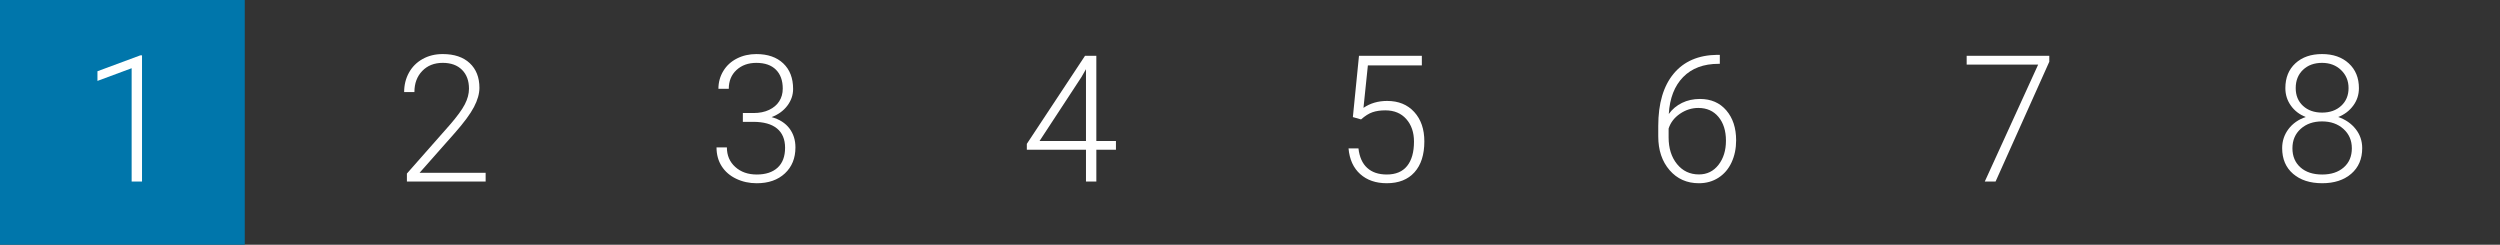 <!-- Generator: Adobe Illustrator 24.0.0, SVG Export Plug-In  -->
<svg version="1.1" xmlns="http://www.w3.org/2000/svg" xmlns:xlink="http://www.w3.org/1999/xlink" x="0px" y="0px"
	 width="382.905px" height="37.488px" viewBox="0 0 382.905 37.488" style="enable-background:new 0 0 382.905 37.488;"
	 xml:space="preserve">
<rect x="0" y="0" width="382.905" height="37.488" fill="#333333" stroke="none"/>
<style type="text/css">
	.st0{fill:#0076AB;}
	.st1{fill:#FFFFFF;}
	.st2{font-family:'Roboto-Light';}
	.st3{font-size:27.083px;}
</style>
<defs>
</defs>
<rect class="st0" width="37.488" height="37.488"/>
<g>
	<g>
		<path class="st1" d="M21.75,27.799h-1.587V10.449l-5.237,1.944v-1.481l6.56-2.434h0.265V27.799z"/>
		<path class="st1" d="M74.383,27.799H62.322v-1.217l6.6-7.485c1.093-1.26,1.851-2.301,2.274-3.121
			c0.423-0.819,0.635-1.617,0.635-2.393c0-1.217-0.357-2.18-1.071-2.89s-1.697-1.065-2.949-1.065c-1.296,0-2.343,0.415-3.141,1.244
			c-0.798,0.828-1.197,1.904-1.197,3.227h-1.573c0-1.084,0.244-2.072,0.733-2.963s1.187-1.588,2.09-2.096
			c0.903-0.507,1.933-0.76,3.088-0.76c1.764,0,3.141,0.463,4.133,1.389c0.991,0.926,1.487,2.186,1.487,3.781
			c0,0.899-0.279,1.883-0.84,2.949c-0.56,1.066-1.545,2.398-2.955,3.994l-5.369,6.07h10.116V27.799z"/>
		<path class="st1" d="M113.777,17.312h1.64c0.908,0,1.702-0.16,2.381-0.482s1.196-0.762,1.554-1.322
			c0.357-0.56,0.536-1.205,0.536-1.938c0-1.234-0.349-2.199-1.045-2.896c-0.696-0.695-1.697-1.045-3.002-1.045
			c-1.234,0-2.246,0.364-3.035,1.092c-0.789,0.727-1.184,1.686-1.184,2.876h-1.587c0-0.996,0.251-1.906,0.754-2.73
			c0.502-0.824,1.199-1.462,2.089-1.911c0.891-0.449,1.878-0.674,2.963-0.674c1.745,0,3.121,0.476,4.126,1.428
			s1.508,2.257,1.508,3.914c0,0.926-0.294,1.779-0.88,2.559c-0.586,0.781-1.391,1.365-2.413,1.753
			c1.198,0.335,2.106,0.91,2.724,1.726s0.926,1.787,0.926,2.916c0,1.648-0.538,2.976-1.613,3.98s-2.513,1.508-4.311,1.508
			c-1.146,0-2.198-0.229-3.154-0.688c-0.957-0.459-1.697-1.1-2.222-1.924s-0.787-1.783-0.787-2.877h1.587
			c0,1.226,0.428,2.225,1.283,2.995c0.854,0.772,1.952,1.157,3.293,1.157c1.366,0,2.431-0.35,3.193-1.051s1.144-1.717,1.144-3.049
			c0-1.287-0.412-2.27-1.236-2.949c-0.824-0.678-2.039-1.018-3.644-1.018h-1.587V17.312z"/>
		<path class="st1" d="M167.918,21.597h3.002v1.336h-3.002v4.866h-1.587v-4.866h-9.059v-0.899l8.913-13.489h1.732V21.597z
			 M159.217,21.597h7.114V10.595l-0.7,1.216L159.217,21.597z"/>
		<path class="st1" d="M207.207,17.934l0.939-9.39h9.627v1.469h-8.266l-0.674,6.506c1.031-0.705,2.239-1.059,3.623-1.059
			c1.737,0,3.121,0.564,4.152,1.693s1.548,2.631,1.548,4.51c0,2.027-0.503,3.602-1.508,4.721s-2.42,1.68-4.245,1.68
			c-1.675,0-3.033-0.467-4.073-1.402c-1.04-0.934-1.636-2.243-1.785-3.928h1.521c0.15,1.314,0.596,2.309,1.336,2.982
			c0.74,0.675,1.741,1.012,3.002,1.012c1.375,0,2.413-0.437,3.114-1.309c0.701-0.873,1.052-2.116,1.052-3.73
			c0-1.41-0.393-2.561-1.178-3.451c-0.784-0.891-1.855-1.336-3.213-1.336c-0.75,0-1.402,0.096-1.957,0.285
			c-0.556,0.189-1.143,0.558-1.759,1.104L207.207,17.934z"/>
		<path class="st1" d="M263.411,8.4v1.375h-0.186c-2.301,0-4.112,0.678-5.436,2.033c-1.322,1.355-2.054,3.238-2.194,5.65
			c0.528-0.732,1.203-1.299,2.022-1.699c0.82-0.402,1.737-0.603,2.751-0.603c1.692,0,3.039,0.585,4.04,1.753
			s1.501,2.695,1.501,4.582c0,1.252-0.233,2.38-0.701,3.385c-0.467,1.006-1.137,1.787-2.01,2.348s-1.869,0.84-2.988,0.84
			c-1.843,0-3.342-0.668-4.497-2.004c-1.154-1.336-1.732-3.061-1.732-5.178v-1.586c0-3.447,0.785-6.117,2.354-8.008
			s3.795-2.854,6.678-2.889H263.411z M260.118,16.533c-1.005,0-1.942,0.297-2.811,0.891c-0.868,0.595-1.448,1.35-1.739,2.266v1.348
			c0,1.672,0.431,3.037,1.29,4.094s1.977,1.584,3.353,1.584c1.233,0,2.232-0.488,2.995-1.465c0.763-0.979,1.144-2.211,1.144-3.699
			c0-1.514-0.381-2.729-1.144-3.645S261.414,16.533,260.118,16.533z"/>
		<path class="st1" d="M313.874,9.457l-8.226,18.343h-1.653l8.173-17.905h-10.949v-1.35h12.655V9.457z"/>
		<path class="st1" d="M361.297,13.503c0,0.996-0.291,1.89-0.873,2.678c-0.582,0.789-1.349,1.369-2.301,1.74
			c1.11,0.379,2.001,0.991,2.671,1.838c0.67,0.846,1.006,1.824,1.006,2.936c0,1.648-0.561,2.955-1.68,3.921
			c-1.12,0.966-2.601,1.448-4.443,1.448c-1.86,0-3.349-0.48-4.464-1.441s-1.673-2.27-1.673-3.928c0-1.094,0.322-2.067,0.966-2.923
			c0.644-0.854,1.525-1.472,2.645-1.851c-0.952-0.371-1.71-0.951-2.274-1.74c-0.564-0.788-0.847-1.682-0.847-2.678
			c0-1.596,0.514-2.865,1.541-3.809s2.387-1.414,4.08-1.414c1.692,0,3.057,0.476,4.093,1.428S361.297,11.925,361.297,13.503z
			 M360.213,22.708c0-1.199-0.428-2.185-1.283-2.956s-1.948-1.157-3.279-1.157c-1.332,0-2.42,0.379-3.267,1.137
			c-0.847,0.759-1.27,1.75-1.27,2.977c0,1.225,0.41,2.201,1.229,2.929c0.82,0.728,1.931,1.091,3.333,1.091
			c1.366,0,2.464-0.361,3.293-1.084C359.798,24.921,360.213,23.943,360.213,22.708z M359.71,13.491c0-1.103-0.382-2.021-1.144-2.757
			c-0.763-0.736-1.735-1.105-2.916-1.105c-1.199,0-2.171,0.355-2.916,1.065s-1.118,1.642-1.118,2.797
			c0,1.128,0.373,2.036,1.118,2.724s1.721,1.031,2.929,1.031c1.19,0,2.162-0.346,2.916-1.037
			C359.333,15.516,359.71,14.611,359.71,13.491z"/>
	</g>
</g>
</svg>